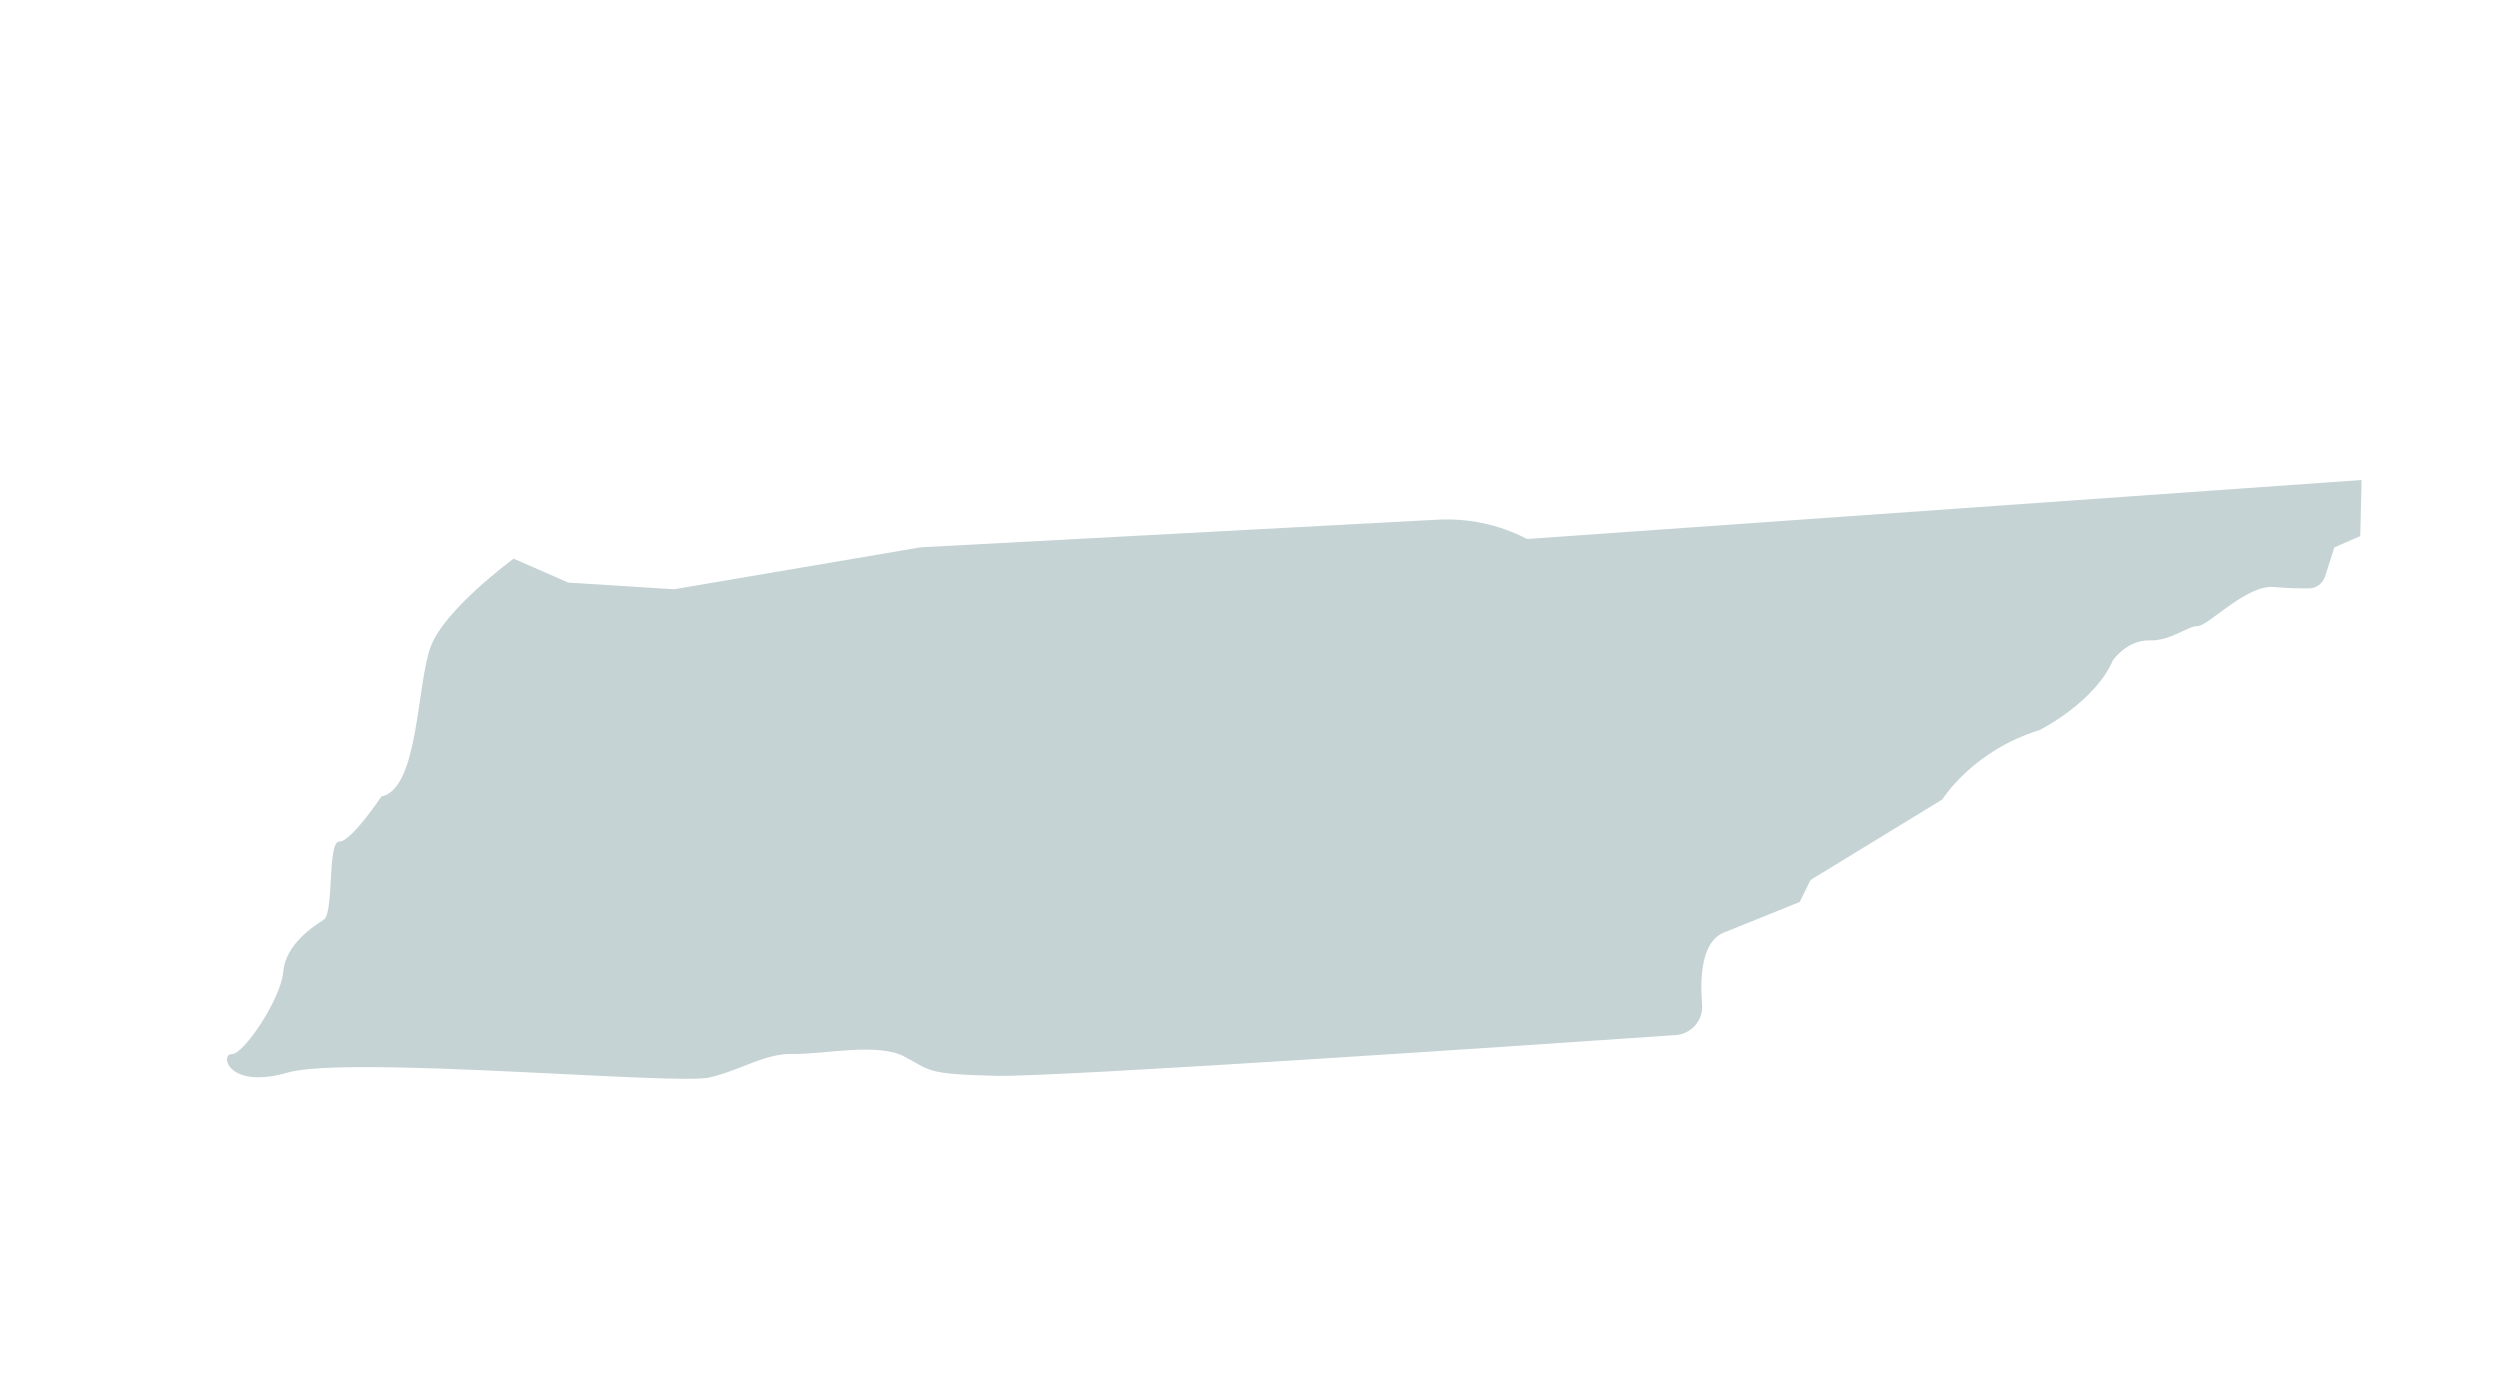 <?xml version="1.0" encoding="UTF-8"?><svg id="uuid-4aa40d7c-3023-4b10-b2ab-6c4fc8e8bbd5" xmlns="http://www.w3.org/2000/svg" viewBox="0 0 300 168"><path d="M61.61,67.06s-8.13,5.95-9.88,10.42-1.43,17.18-5.97,18.1c0,0-3.61,5.45-5.05,5.41s-.61,8.59-1.86,9.38-4.58,2.96-4.86,6.24-4.75,9.93-6.18,9.89-.51,4.29,6.71,2.21c7.22-2.08,46.69,1.52,50.61,.59s6.61-2.91,10.09-2.83c3.48,.08,10.08-1.4,13.31,.32s2.63,2.11,11.03,2.31c7.29,.17,66.14-3.83,81.51-4.89,1.9-.13,3.34-1.78,3.18-3.68-.26-3.17-.09-7.54,2.61-8.62,4.35-1.74,9.11-3.68,9.11-3.68l1.29-2.63,15.81-9.66s3.62-5.86,11.68-8.33c0,0,6.64-3.33,8.81-8.4,0,0,1.7-2.42,4.36-2.36s4.55-1.74,5.78-1.71,5.86-4.98,9.13-4.7c1.7,.15,3.19,.18,4.22,.17,.9,0,1.69-.59,1.97-1.46l1.1-3.46,3.11-1.36,.16-6.73-100.14,7.08-.24-.12c-3.23-1.63-6.83-2.39-10.45-2.2l-62.11,3.32-29.56,5.03-12.7-.8-6.57-2.88Z" style="fill:#c5d3d5;"/></svg>